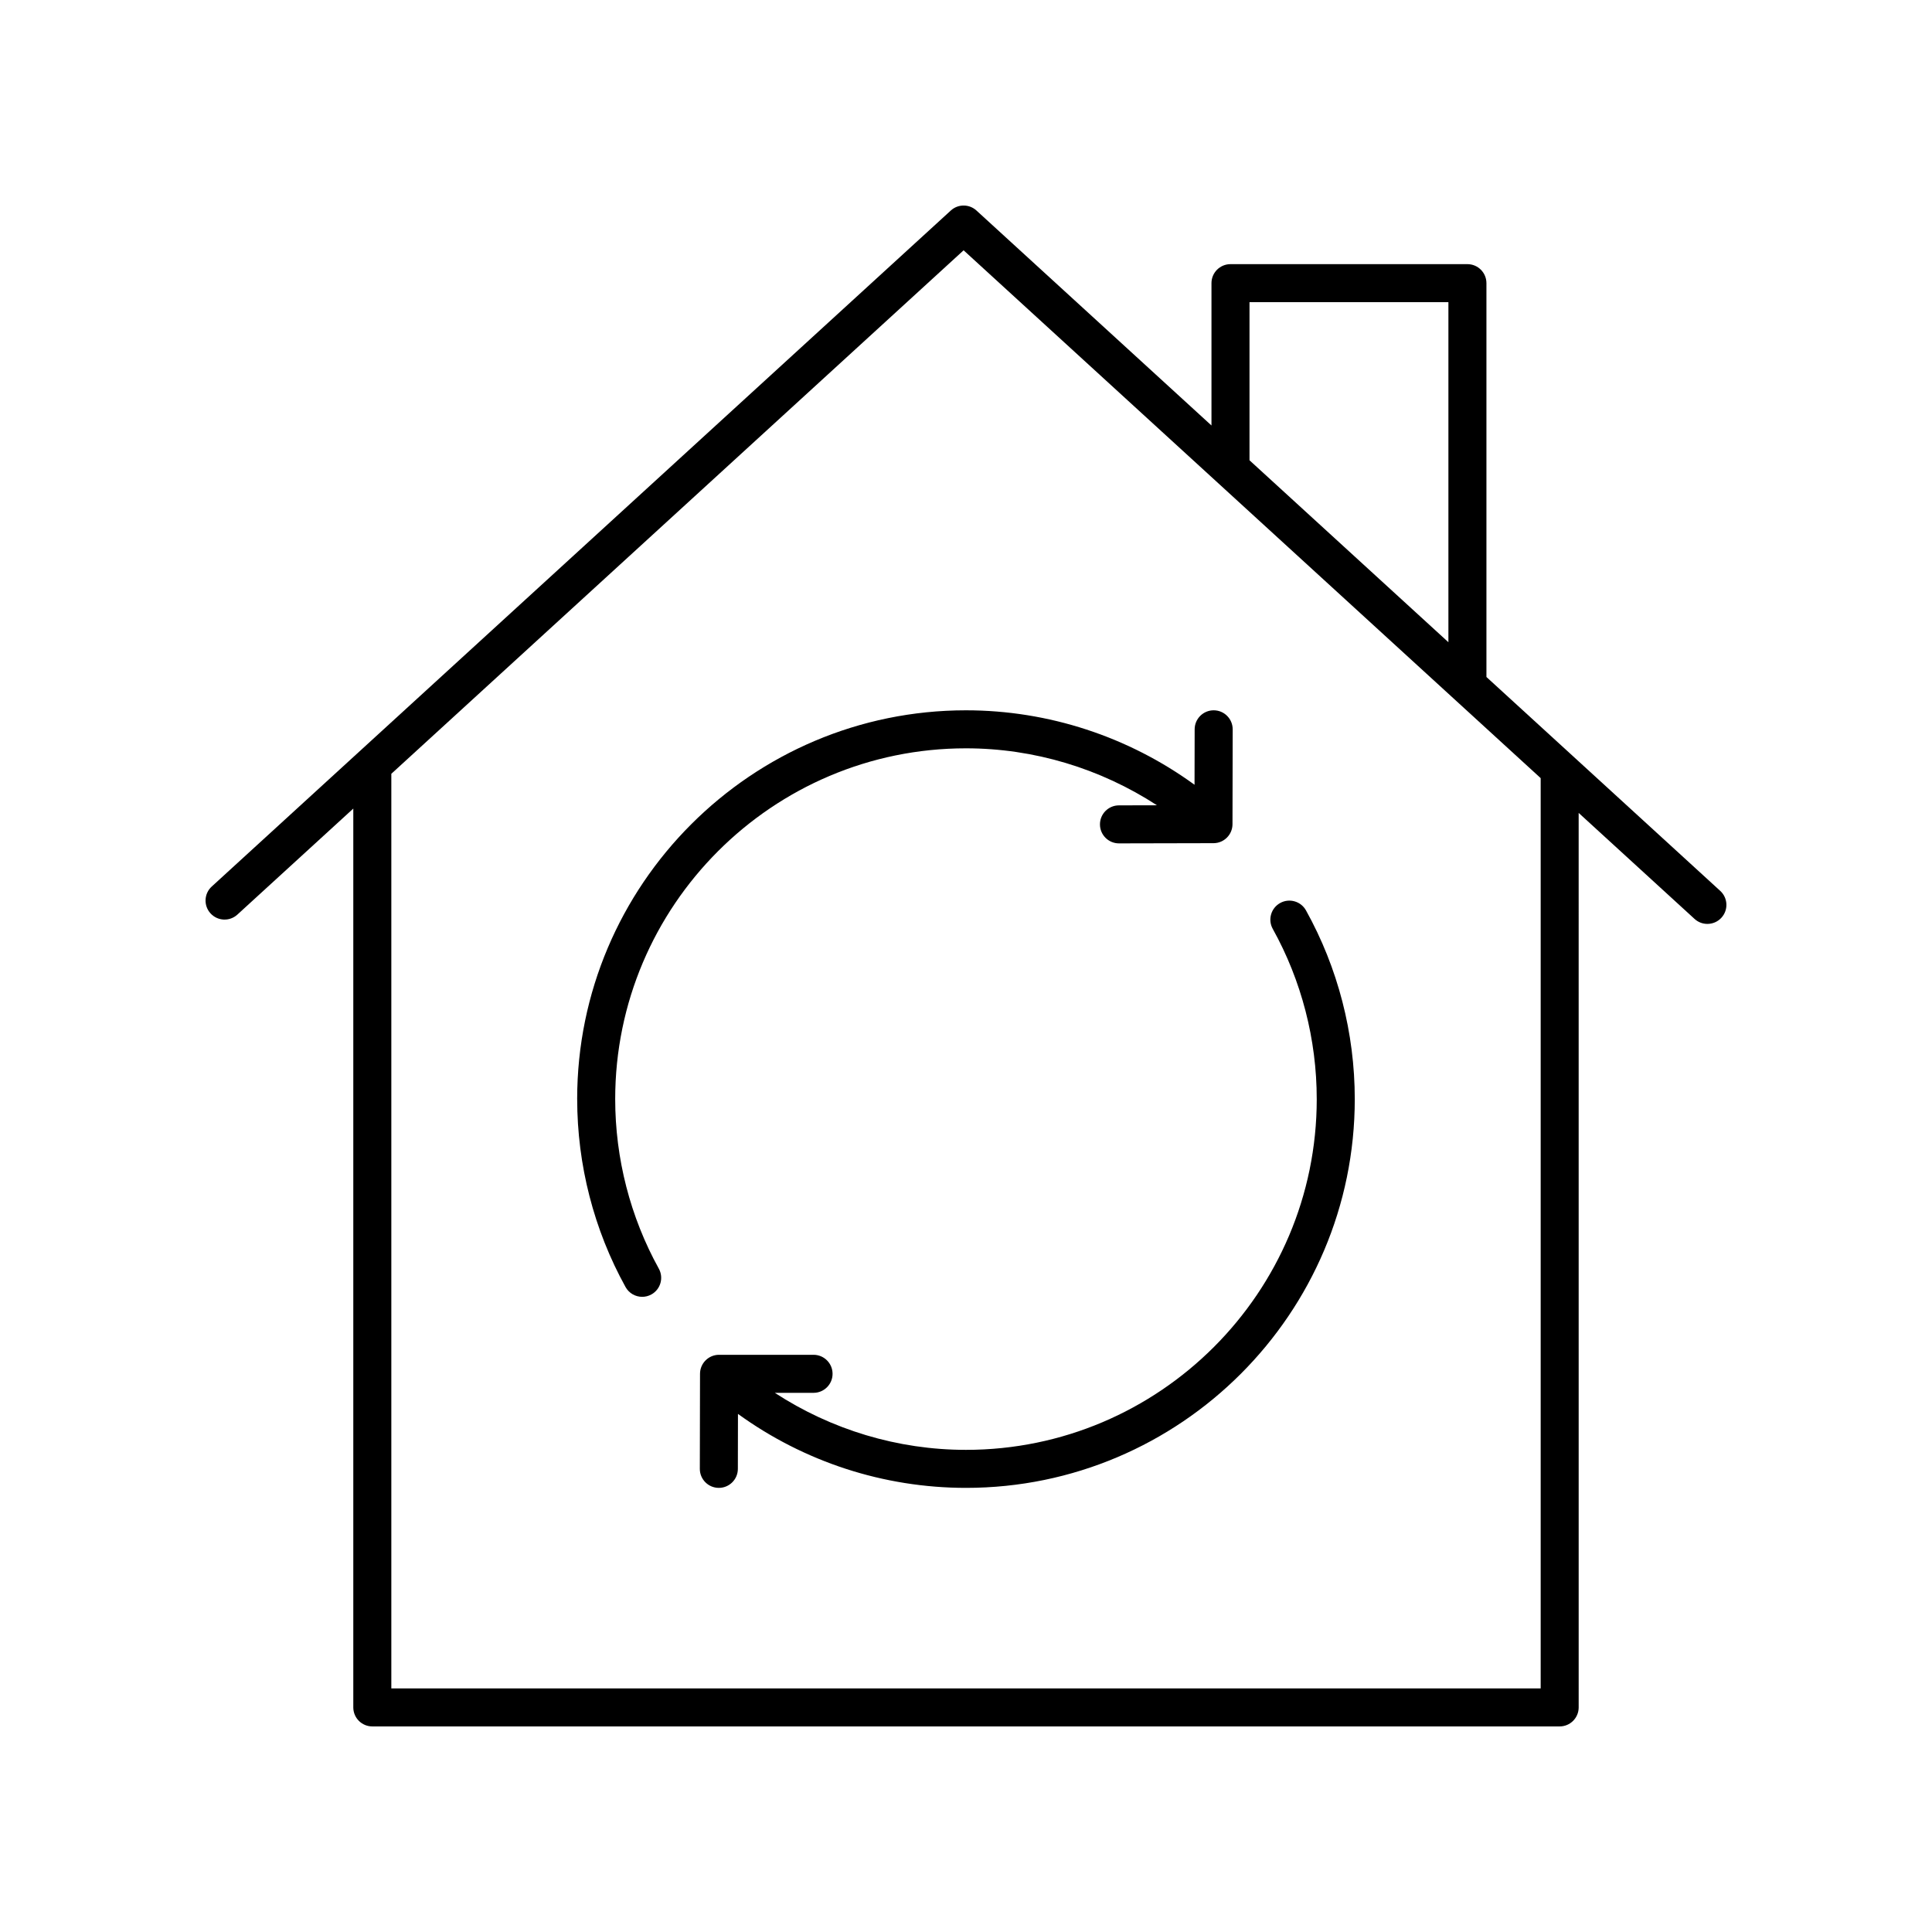 <?xml version="1.0" encoding="UTF-8"?>
<!-- Uploaded to: SVG Repo, www.svgrepo.com, Generator: SVG Repo Mixer Tools -->
<svg fill="#000000" width="800px" height="800px" version="1.1" viewBox="144 144 512 512" xmlns="http://www.w3.org/2000/svg">
 <g>
  <path d="m537.92 323.41v-104.37c0-2.781-2.254-5.039-5.039-5.039h-62.789c-2.781 0-5.039 2.254-5.039 5.039v37.719l-62.281-56.969c-1.922-1.758-4.875-1.766-6.801 0l-195.86 179.15c-2.055 1.879-2.195 5.066-0.316 7.117 1.875 2.055 5.059 2.199 7.117 0.316l30.715-28.094v238.2c0 2.781 2.254 5.039 5.039 5.039h314.66c2.781 0 5.039-2.254 5.039-5.039l-0.004-237.05 30.715 28.094c0.965 0.887 2.184 1.32 3.398 1.32 1.367 0 2.727-0.551 3.719-1.637 1.879-2.051 1.738-5.238-0.316-7.117zm-62.789-99.328h52.711v90.113l-52.711-48.215zm77.164 367.36h-304.59v-242.38l151.66-138.73 152.93 139.88z"/>
  <path d="m296.96 435.27c0 17.422 4.43 34.641 12.812 49.801 0.918 1.664 2.641 2.602 4.414 2.602 0.824 0 1.66-0.203 2.434-0.629 2.434-1.344 3.32-4.41 1.969-6.848-7.559-13.672-11.555-29.207-11.555-44.926 0-51.258 41.699-92.957 92.957-92.957 18.062 0 35.625 5.348 50.617 15.094l-10.078 0.023c-2.785 0.004-5.031 2.266-5.027 5.047 0.004 2.781 2.262 5.027 5.039 5.027h0.012l25.043-0.055c2.773-0.004 5.023-2.254 5.027-5.027l0.051-25.137c0.004-2.781-2.246-5.043-5.027-5.047h-0.012c-2.777 0-5.031 2.25-5.039 5.027l-0.031 14.707c-17.531-12.754-38.734-19.734-60.57-19.734-56.812 0-103.04 46.219-103.04 103.03z"/>
  <path d="m492.95 435.27c0 51.258-41.699 92.957-92.957 92.957-18.125 0-35.66-5.348-50.66-15.113h10.266c2.781 0 5.039-2.254 5.039-5.039 0-2.781-2.254-5.039-5.039-5.039h-25.047c-2.781 0-5.031 2.25-5.039 5.027l-0.051 25.191c-0.004 2.781 2.246 5.043 5.027 5.047h0.012c2.777 0 5.031-2.25 5.039-5.027l0.027-14.578c17.512 12.688 38.605 19.605 60.43 19.605 56.812 0 103.03-46.223 103.03-103.03 0-17.508-4.469-34.801-12.926-50.004-1.352-2.434-4.426-3.312-6.852-1.957-2.434 1.352-3.309 4.422-1.957 6.852 7.625 13.715 11.656 29.312 11.656 45.109z"/>
 </g>
</svg>